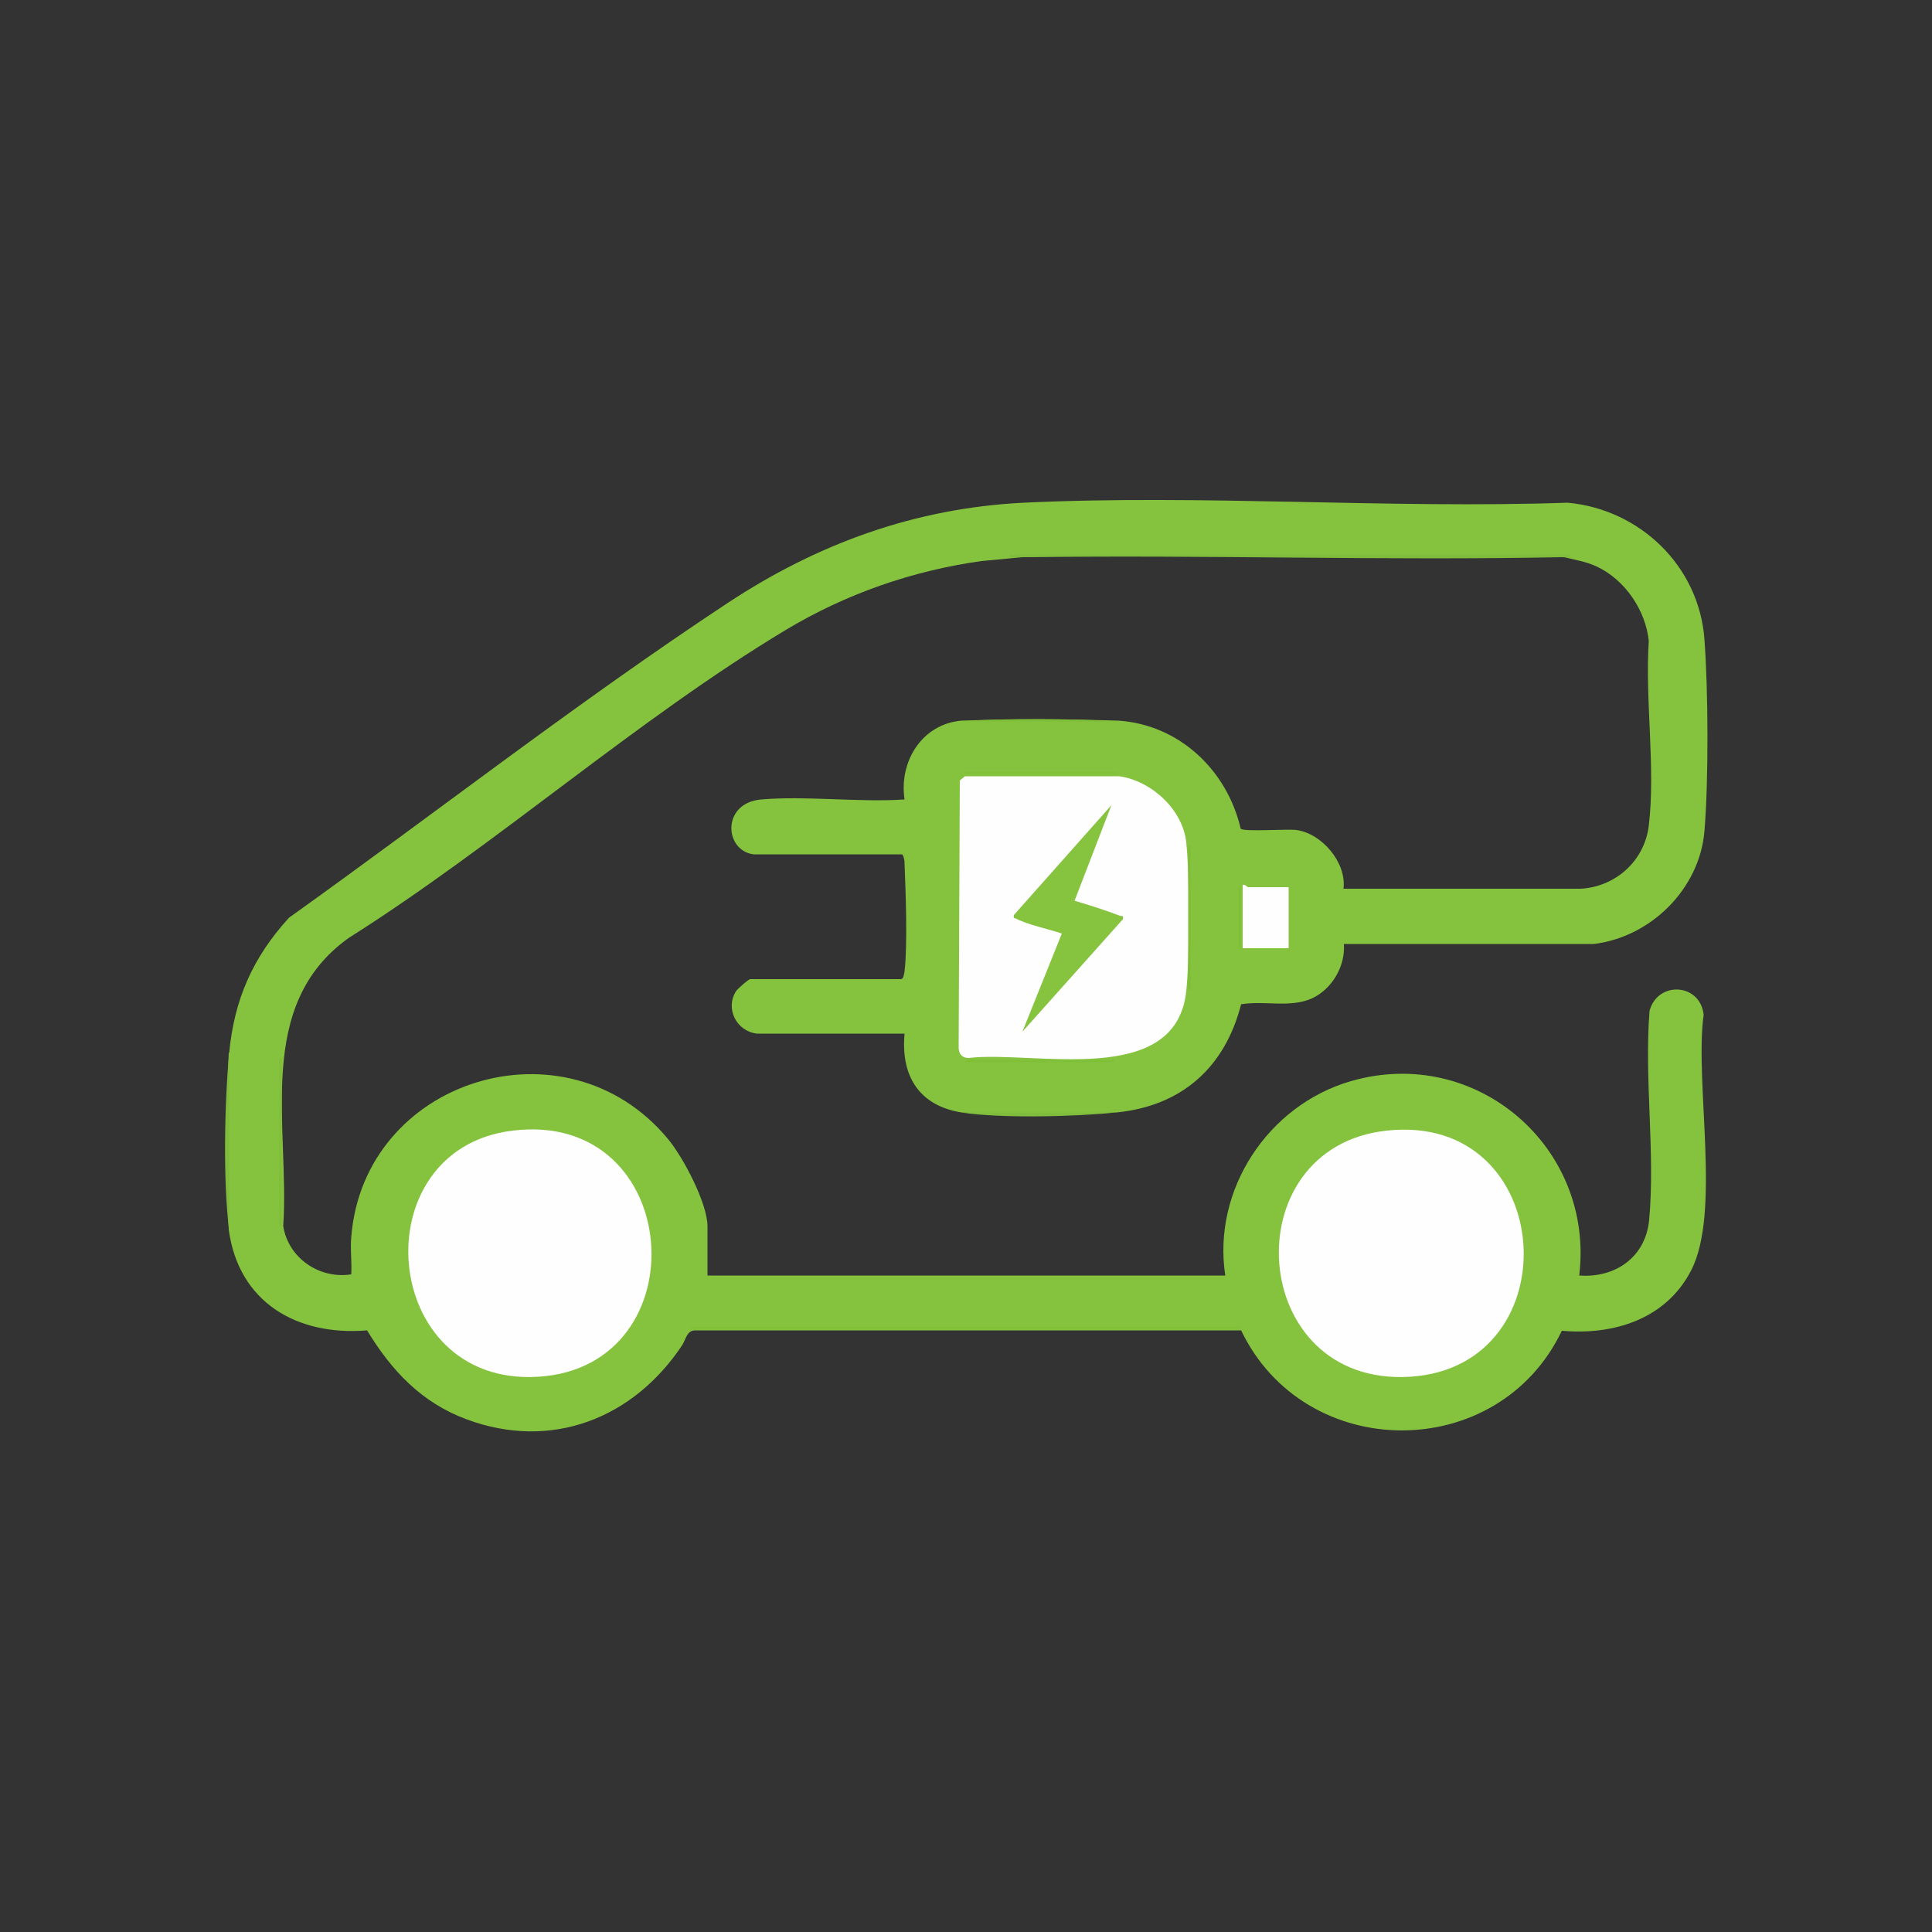 <?xml version="1.0" encoding="UTF-8"?>
<svg xmlns="http://www.w3.org/2000/svg" id="Layer_1" data-name="Layer 1" viewBox="0 0 50 50">
  <rect x="0" y="0" width="50" height="50" fill="#333333" stroke="none"/>
  <defs>
    <style>
      .cls-1 {
        fill: #81c136;
      }

      .cls-2 {
        fill: #80bf38;
      }

      .cls-3 {
        fill: #7fbe37;
      }

      .cls-4 {
        fill: #80bd3c;
      }

      .cls-5 {
        fill: #fdfefd;
      }

      .cls-6 {
        fill: #85c33f;
      }

      .cls-7 {
        fill: #80be3a;
      }

      .cls-8 {
        fill: #7fbf36;
      }

      .cls-9 {
        fill: #7fbc3b;
      }

      .cls-10 {
        fill: #fefefe;
      }

      .cls-11 {
        fill: #86c33f;
      }

      .cls-12 {
        fill: #80bc3b;
      }

      .cls-13 {
        fill: #81c138;
      }
    </style>
  </defs>
  <path class="cls-6" d="M5.93,27.26c.13-1.39.61-2.48,1.55-3.51,3.78-2.7,7.48-5.59,11.36-8.15,2.32-1.53,4.84-2.45,7.65-2.59,4.63-.22,9.43.16,14.08,0,1.87.17,3.4,1.64,3.54,3.53.1,1.32.11,3.67,0,4.98-.13,1.49-1.39,2.73-2.86,2.91h-6.47c.04.58-.31,1.17-.83,1.41-.57.25-1.22.05-1.83.15-.42,1.64-1.54,2.63-3.22,2.8-1.33.06-2.69.08-4.02,0-1.1-.18-1.57-.95-1.47-2.04h-3.82c-.53-.06-.83-.65-.54-1.1.04-.06.32-.31.37-.31h3.9c.06,0,.08-.14.09-.2.08-.72.03-2.02,0-2.78,0-.09-.01-.17-.06-.25h-3.85c-.76-.1-.83-1.33.2-1.42,1.18-.1,2.51.08,3.71,0-.15-.98.45-1.95,1.47-2.04,1.35-.05,2.72-.04,4.07,0,1.58.11,2.81,1.29,3.16,2.8.12.08,1.18,0,1.44.03.66.09,1.3.84,1.22,1.52h6.14c.9-.05,1.65-.72,1.76-1.63.18-1.49-.1-3.26,0-4.78-.08-.8-.62-1.59-1.35-1.93-.3-.14-.59-.17-.9-.26-4.5-.03-9.35-.04-13.94-.03,0,0,.15-.01.19.03l-1.27.12c-1.79.25-3.51.85-5.06,1.78-3.86,2.32-7.48,5.55-11.31,7.97-2.46,1.75-1.53,4.88-1.7,7.46.13.83.94,1.38,1.76,1.25.02-.32-.03-.64,0-.96.32-4.1,5.56-5.73,8.2-2.54.39.47,1.02,1.66,1.02,2.26v1.27h13.4c-.34-2.22,1.11-4.41,3.25-5.03,3.25-.94,6.31,1.72,5.91,5.03.94.07,1.72-.48,1.81-1.44.16-1.73-.13-3.66.01-5.41.21-.78,1.31-.72,1.4.1-.24,1.75.46,5.13-.33,6.63-.65,1.25-2,1.67-3.34,1.55-1.65,3.45-6.65,3.43-8.3-.01h-14.13c-.22,0-.24.24-.34.39-1.26,1.89-3.38,2.73-5.58,1.91-1.16-.43-1.94-1.26-2.57-2.3-1.82.15-3.33-.73-3.58-2.61-.08-1.52-.06-3.06,0-4.58Z"></path>
  <path class="cls-9" d="M26.68,14.42c-.14,0-.28,0-.42,0-.05,0-.2.02-.11-.06h14.48c.1.09-.17.06-.2.06-4.58.09-9.16-.06-13.74,0Z"></path>
  <path class="cls-12" d="M5.93,31.84c-.16-1.25-.12-3.31,0-4.58v4.58Z"></path>
  <path class="cls-4" d="M28.89,28.79c-1.06.11-2.99.16-4.02,0h4.02Z"></path>
  <path class="cls-3" d="M28.94,18.67h-4.07c1.12-.09,2.95-.07,4.07,0Z"></path>
  <path class="cls-10" d="M24.97,20.09h4c.83.12,1.64.86,1.73,1.71s.09,2.99,0,3.85c-.27,2.53-3.96,1.53-5.63,1.73-.19,0-.27-.13-.26-.31l.03-6.87.12-.1Z"></path>
  <path class="cls-10" d="M13.27,29.26c4.44-.54,4.88,6.11.66,6.37-4.12.26-4.59-5.9-.66-6.37Z"></path>
  <path class="cls-10" d="M35.89,29.26c4.41-.48,4.81,6.11.6,6.37s-4.61-5.94-.6-6.37Z"></path>
  <path class="cls-5" d="M33.35,22.96v1.58h-1.19v-1.64c.06-.02.12.06.14.06h1.05Z"></path>
  <rect class="cls-13" x="17.86" y="34.33" width="14.25" height=".06"></rect>
  <rect class="cls-7" x="7.23" y="27.38" width=".06" height="4.35"></rect>
  <rect class="cls-1" x="24.99" y="19.97" width="3.9" height=".06"></rect>
  <rect class="cls-2" x="24.99" y="27.43" width="3.85" height=".06"></rect>
  <rect class="cls-3" x="30.75" y="21.89" width=".06" height="3.73"></rect>
  <rect class="cls-8" x="32.05" y="22.96" width=".06" height="1.58"></rect>
  <path class="cls-11" d="M28.77,20.82l-.96,2.49c.39.12.79.24,1.17.39.06.02.1-.03.08.09l-2.6,2.91,1.02-2.54c-.35-.12-.86-.22-1.17-.38-.05-.03-.09.01-.07-.1l2.54-2.86Z"></path>
</svg>
